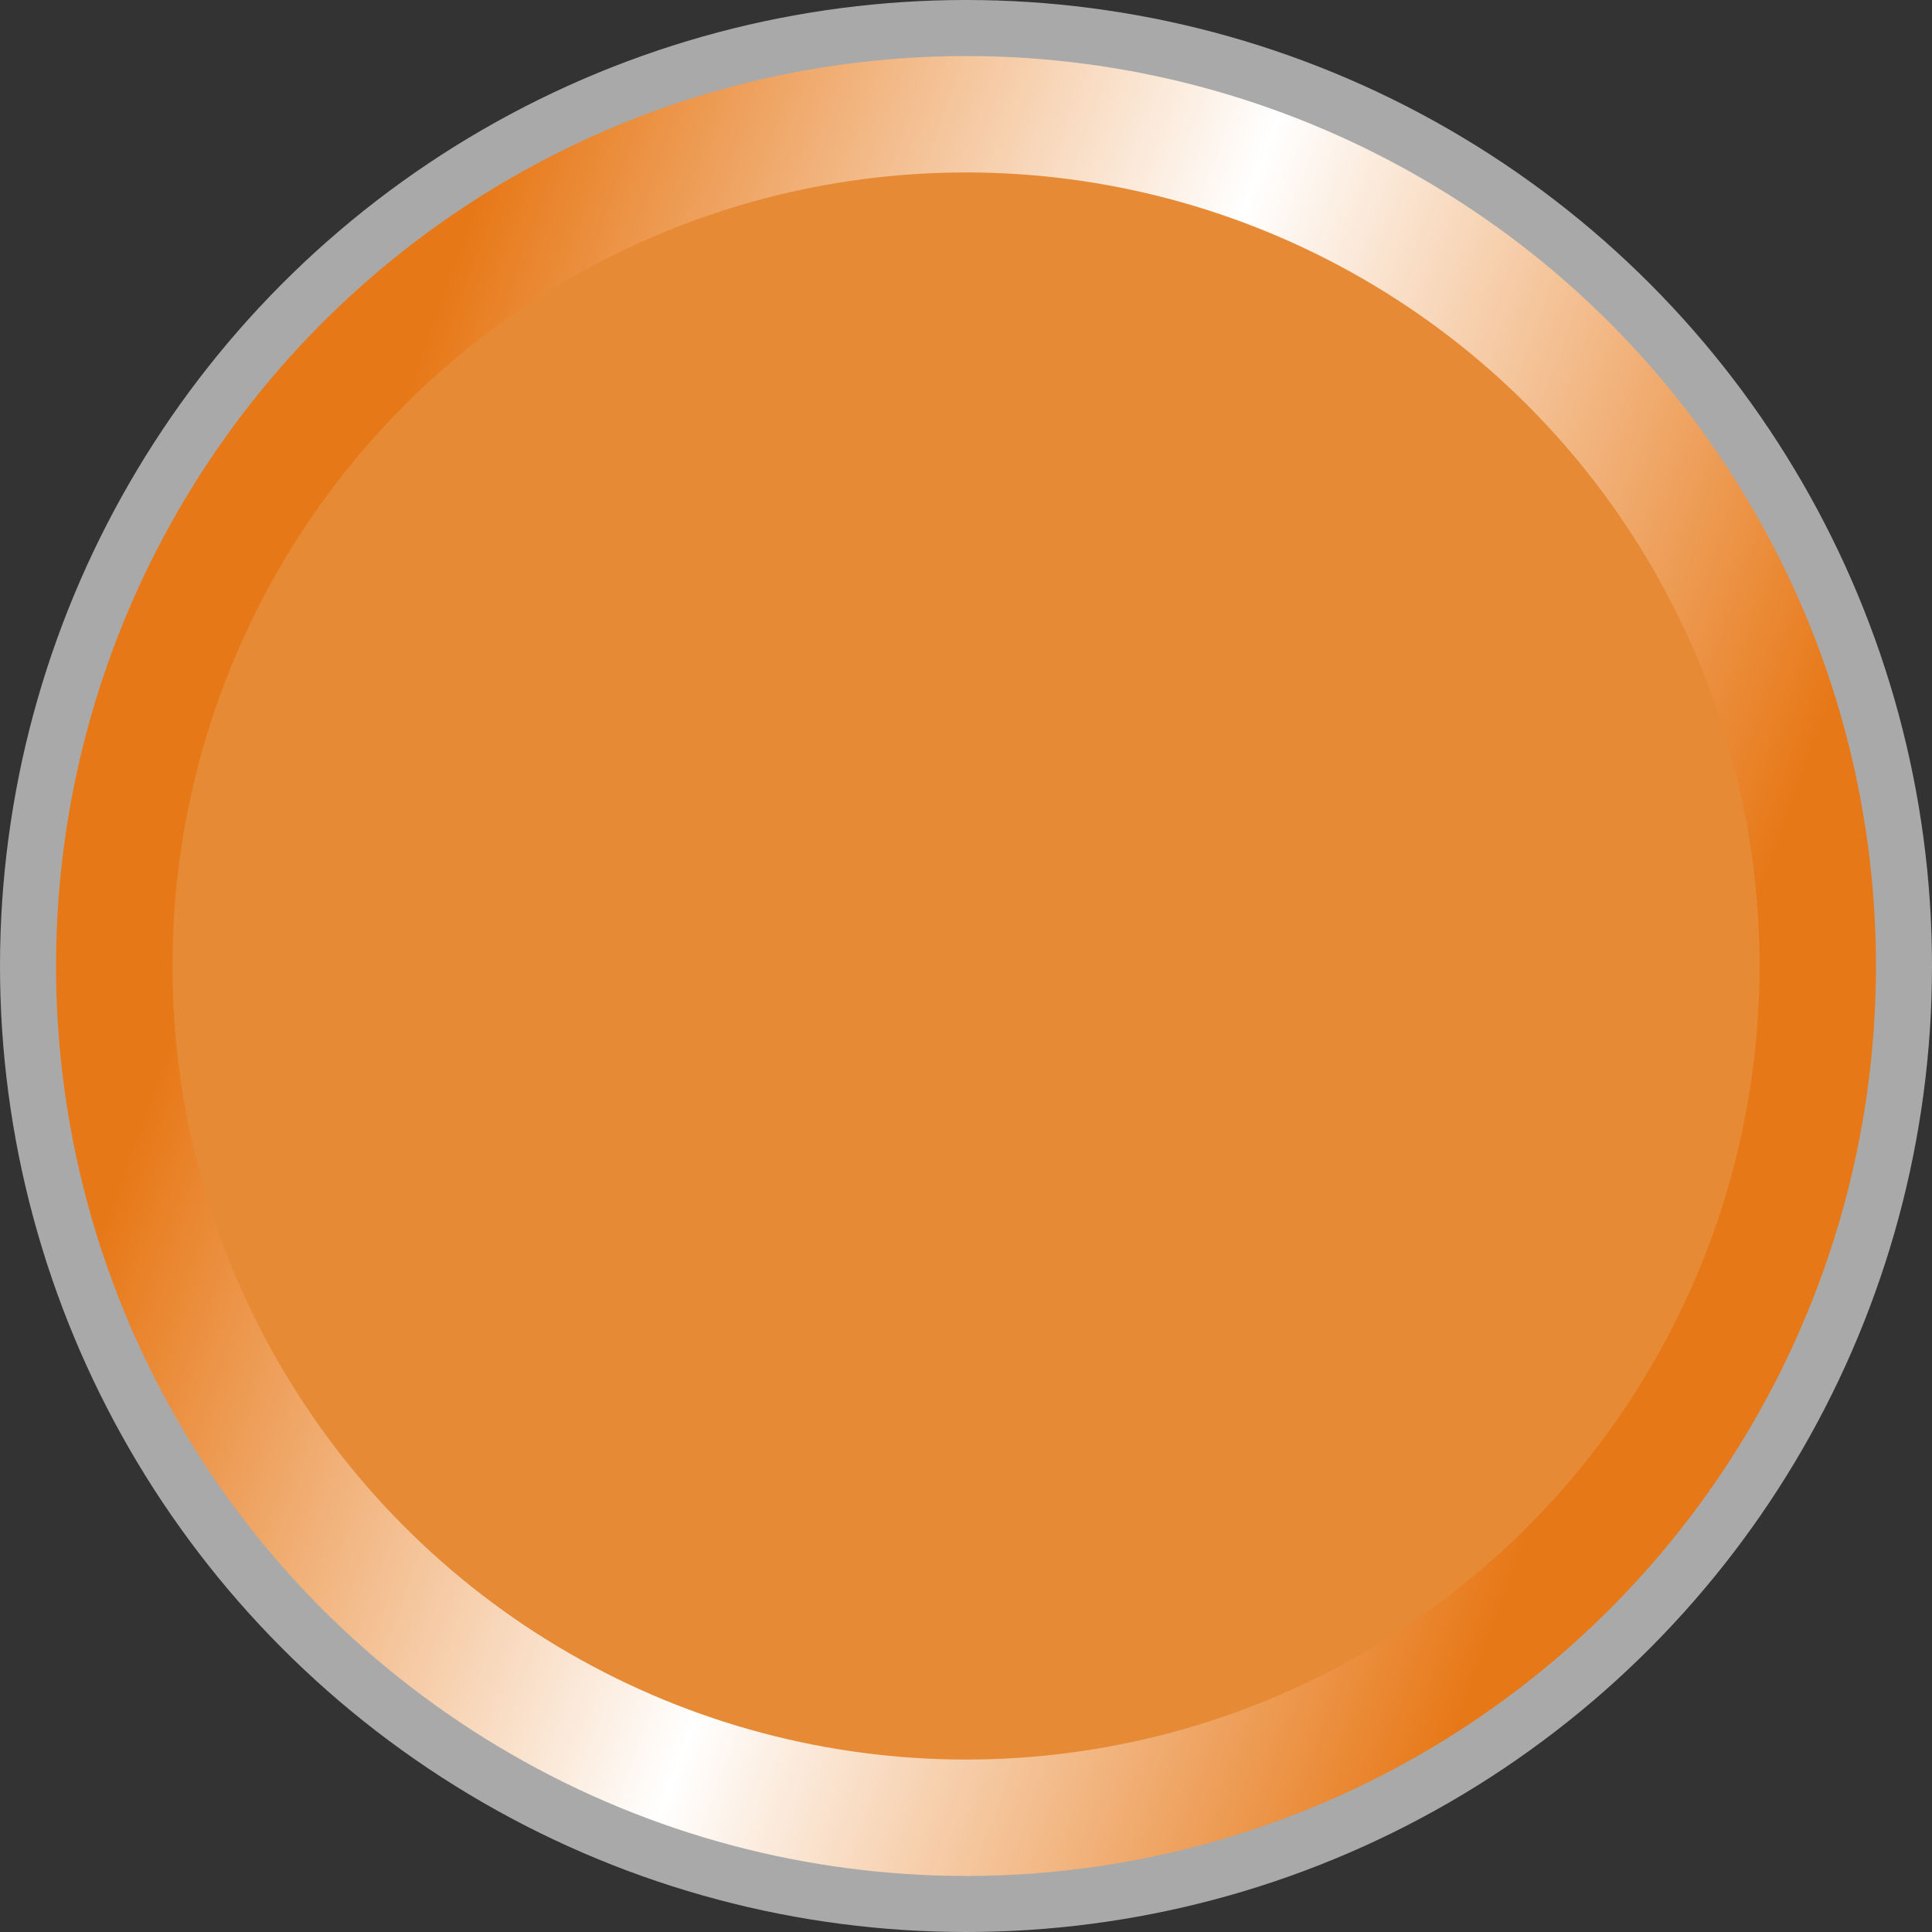 <?xml version="1.0" encoding="UTF-8" standalone="no"?>
<!-- Creator: CorelDRAW -->

<svg
   xmlns:dc="http://purl.org/dc/elements/1.1/"
   xmlns:cc="http://creativecommons.org/ns#"
   xmlns:rdf="http://www.w3.org/1999/02/22-rdf-syntax-ns#"
   xmlns:svg="http://www.w3.org/2000/svg"
   xmlns="http://www.w3.org/2000/svg"
   xmlns:sodipodi="http://sodipodi.sourceforge.net/DTD/sodipodi-0.dtd"
   xmlns:inkscape="http://www.inkscape.org/namespaces/inkscape"
   xml:space="preserve"
   width="18.788mm"
   height="18.788mm"
   style="shape-rendering:geometricPrecision; text-rendering:geometricPrecision; image-rendering:optimizeQuality; fill-rule:evenodd; clip-rule:evenodd"
   viewBox="0 0 18.788 18.788"
   id="svg3872"
   version="1.1"
   inkscape:version="0.48.3.1 r9886"
   sodipodi:docname="圆形11.svg"><rect x="0" y="0" width="18.788" height="18.788" fill="#333333" stroke="none"/><sodipodi:namedview
   pagecolor="#ffffff"
   bordercolor="#666666"
   borderopacity="1"
   objecttolerance="10"
   gridtolerance="10"
   guidetolerance="10"
   inkscape:pageopacity="0"
   inkscape:pageshadow="2"
   inkscape:window-width="1440"
   inkscape:window-height="844"
   id="namedview3893"
   showgrid="false"
   inkscape:zoom="7.0899161"
   inkscape:cx="37.266645"
   inkscape:cy="33.936539"
   inkscape:window-x="-4"
   inkscape:window-y="-4"
   inkscape:window-maximized="1"
   inkscape:current-layer="svg3872" />
 <defs
   id="defs3874">
  <style
   type="text/css"
   id="style3876">
   
    .fil0 {fill:#AAA9A9}
    .fil2 {fill:#E68A36}
    .fil1 {fill:url(#id0)}
   
  </style>
  <linearGradient
   id="id0"
   gradientUnits="userSpaceOnUse"
   x1="2.786"
   y1="6.989"
   x2="16.002"
   y2="11.799">
   <stop
   offset="0"
   style="stop-color:#E77817"
   id="stop3879" />
   <stop
   offset="0.502"
   style="stop-color:white"
   id="stop3881" />
   <stop
   offset="1"
   style="stop-color:#E77817"
   id="stop3883" />
  </linearGradient>
 
  
  
  
  
 </defs>
 <g
   id="g3913"><g
     inkscape:label="#g3909"
     id="dark"><g
       id="g3906"><circle
         class="fil0"
         cx="9.394"
         cy="9.394"
         r="9.394"
         id="circle3887"
         sodipodi:cx="9.3942003"
         sodipodi:cy="9.3942003"
         sodipodi:rx="9.3942003"
         sodipodi:ry="9.3942003"
         style="fill:#aaa9a9" /></g></g><g
     inkscape:label="#g3903"
     id="hmigradengt"><circle
       sodipodi:ry="8.8492002"
       sodipodi:rx="8.8492002"
       sodipodi:cy="9.3942003"
       sodipodi:cx="9.3943005"
       style="fill:url(#id0)"
       id="circle3889"
       r="8.849"
       cy="9.394"
       cx="9.394"
       class="fil1" /></g><g
     inkscape:label="#g3900"
     id="light"><circle
       style="fill:#e68a36"
       sodipodi:ry="7.7171998"
       sodipodi:rx="7.7171998"
       sodipodi:cy="9.3941898"
       sodipodi:cx="9.39429"
       id="circle3891"
       r="7.717"
       cy="9.394"
       cx="9.394"
       class="fil2" /></g></g>
</svg>